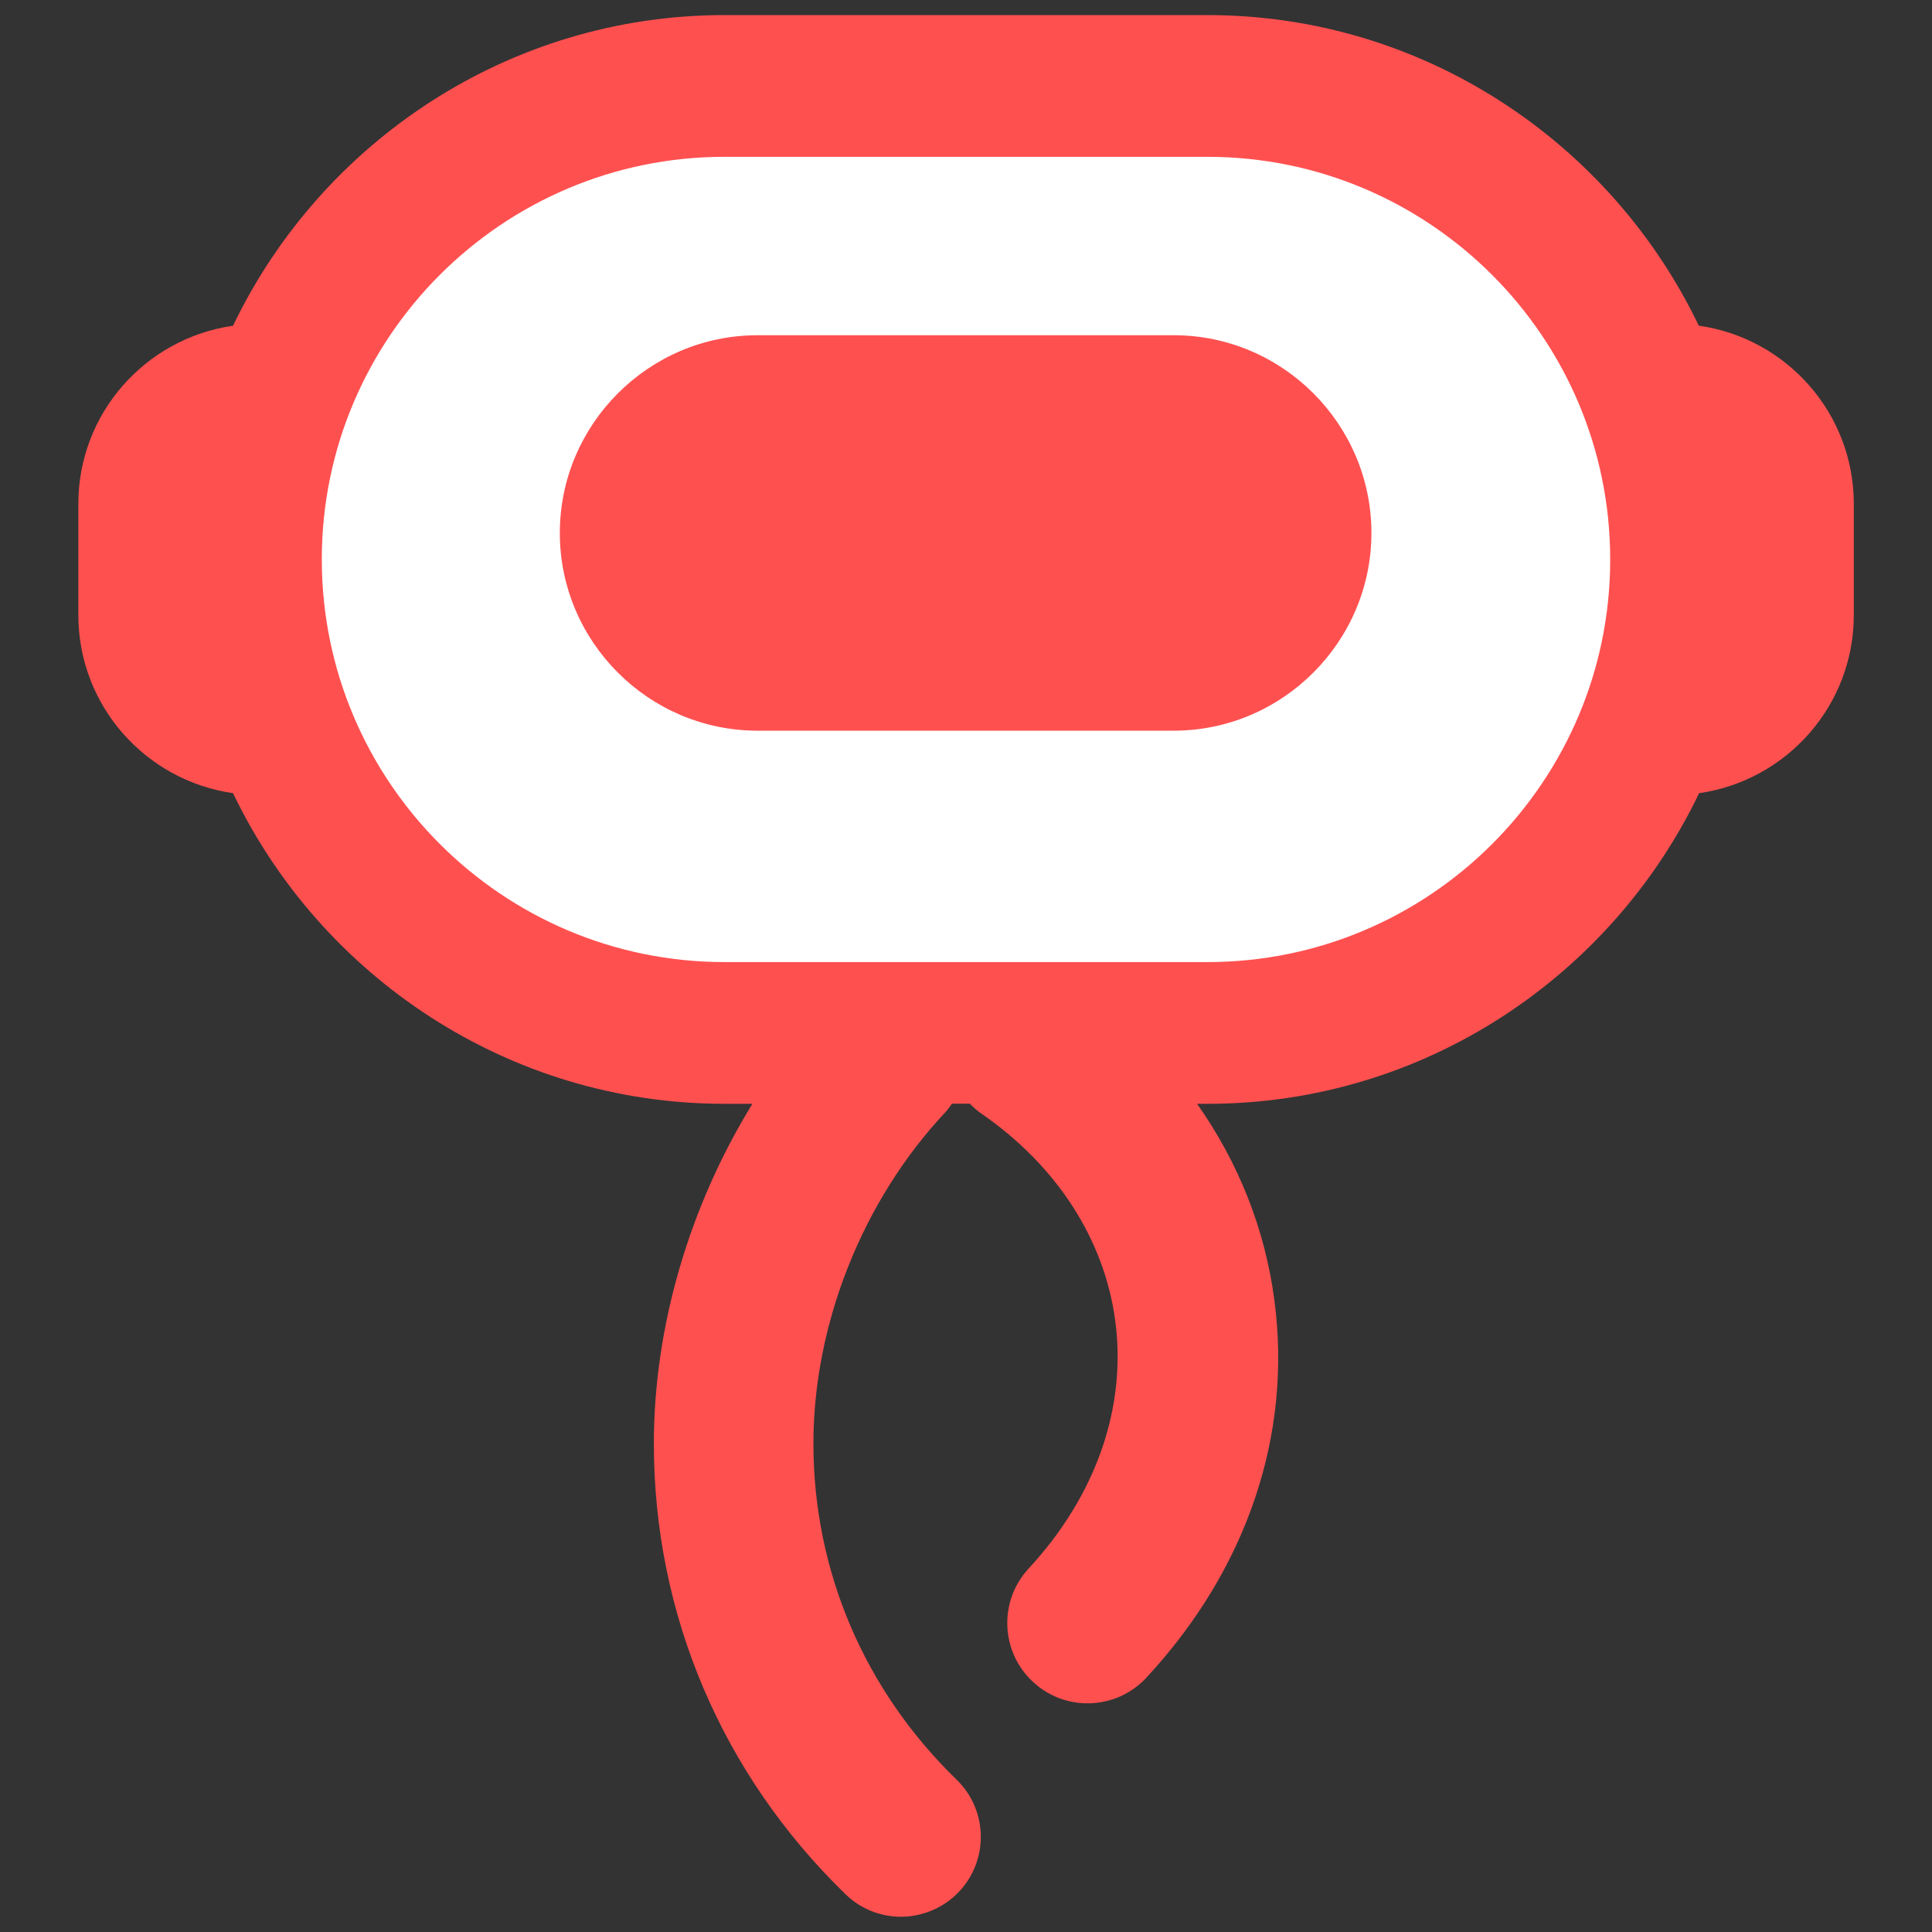 <?xml version="1.0" encoding="UTF-8"?>
<svg id="_图层_2" data-name="图层 2" xmlns="http://www.w3.org/2000/svg" xmlns:xlink="http://www.w3.org/1999/xlink" viewBox="0 0 128 128">
  <rect x="0" y="0" width="128" height="128" fill="#333333" stroke="none"/>
  <defs>
    <style>
      .cls-1 {
        fill: #fff;
      }

      .cls-1, .cls-2 {
        fill-rule: evenodd;
      }

      .cls-3 {
        fill: none;
      }

      .cls-4 {
        fill: url(#_未命名的渐变_111);
      }

      .cls-2 {
        fill: #ff5050;
      }

      .cls-5 {
        clip-path: url(#clippath);
      }
    </style>
    <clipPath id="clippath">
      <path class="cls-3" d="M87.23-66.54l-35.48,21.02-.51.31v.11l-3.97,2.35-3.11,1.84-.77.46s-.03.02-.05.02c-2.14,1.16-4.58,1.81-7.18,1.81-7.43,0-13.59-5.36-14.84-12.43.6,5.18,2.36,9.99,5.02,14.19,5.82,9.18,15.92,15.4,27.49,15.84.44.02.87.02,1.31.02.32,0,.63,0,.95-.02,6.83-.17,12.26-2.67,17.99-6.2l7.83-4.78c3.53-2.26,13.09-7.81,15.91-10.93.61-.68,1.17-1.41,1.65-2.19.37-.6.71-1.22.99-1.86.09-.22.19-.43.27-.65.09-.21.16-.43.24-.65.15-.43.26-.85.37-1.29.06-.25.11-.49.16-.74.17-.93.26-1.88.26-2.87h0c0-2.88-.79-5.57-2.17-7.88-.31-.54-.66-1.05-1.05-1.53-.45-.58-.94-1.12-1.46-1.63-1.31-1.27-2.84-2.31-4.54-3.04-.73-.32-1.5-.59-2.28-.78,0,0-.03,0-.03,0l-.27-.09-2.73,1.62Z"/>
    </clipPath>
    <linearGradient id="_未命名的渐变_111" data-name="未命名的渐变 111" x1="-647.15" y1="170.09" x2="-646.89" y2="170.09" gradientTransform="translate(181456.06 -47729.23) scale(280.35)" gradientUnits="userSpaceOnUse">
      <stop offset="0" stop-color="#35c7fc"/>
      <stop offset="1" stop-color="#1444d6"/>
    </linearGradient>
  </defs>
  <g id="MS_Bing" data-name="MS Bing">
    <g class="cls-5">
      <rect class="cls-4" x="14.91" y="-85.51" width="93.26" height="81.87" transform="translate(31.75 25.33) rotate(-31)"/>
    </g>
  </g>
  <g id="_影刀" data-name="影刀">
    <path class="cls-2" d="M112.55,21.58C106.73,9.44,94.31,1,80,1h-32.01c-14.3,0-26.73,8.44-32.55,20.58-5.79.83-10.25,5.79-10.25,11.81v7.35c0,6.02,4.46,10.98,10.25,11.81,5.82,12.14,18.25,20.58,32.55,20.58h1.86c-4.16,6.76-6.53,14.74-6.53,22.51,0,11.31,4.51,21.91,12.7,29.86,1.03,1,2.35,1.49,3.68,1.49s2.76-.54,3.79-1.61c2.03-2.1,1.98-5.44-.11-7.47-6.12-5.94-9.49-13.84-9.49-22.27,0-7.92,3.27-16.13,8.75-21.96.16-.17.29-.37.43-.56h1.18c.24.25.51.48.8.68,4.99,3.46,8.12,8.33,8.84,13.71.76,5.76-1.28,11.59-5.74,16.41-1.99,2.15-1.87,5.51.29,7.51,1.02.95,2.32,1.42,3.61,1.42,1.43,0,2.85-.57,3.9-1.7,6.66-7.18,9.67-16.07,8.48-25.02-.62-4.7-2.38-9.11-5.12-13h.71c14.3,0,26.73-8.44,32.55-20.58,5.79-.83,10.25-5.79,10.25-11.81v-7.35c0-6.02-4.46-10.98-10.25-11.81"/>
    <path class="cls-1" d="M80,63.74h-32.01c-14.71,0-26.67-11.97-26.67-26.68s11.97-26.67,26.67-26.67h32.01c14.71,0,26.68,11.97,26.68,26.68s-11.97,26.67-26.68,26.67"/>
    <path id="Fill-3" class="cls-2" d="M77.76,22.21h-27.57c-7.2,0-13.1,5.89-13.1,13.1s5.89,13.1,13.1,13.1h27.57c7.2,0,13.1-5.89,13.1-13.1s-5.89-13.1-13.1-13.1"/>
  </g>
</svg>